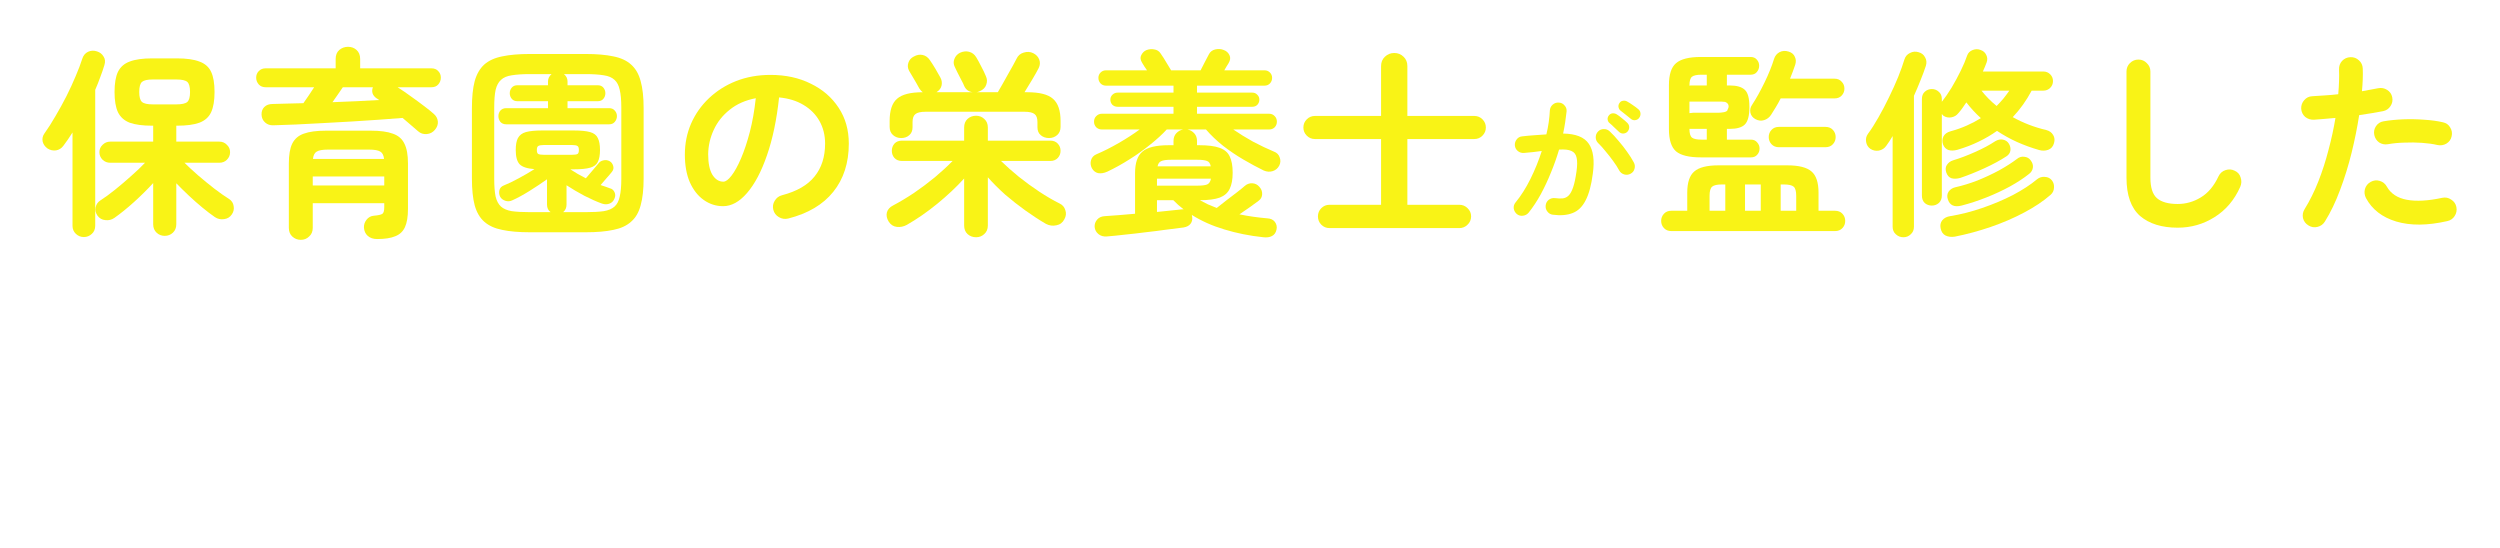 <svg width="251" height="55" viewBox="0 0 251 55" fill="none" xmlns="http://www.w3.org/2000/svg">
<g filter="url(#filter0_d_528_82)">
<path d="M133.48 22.9C133.16 22.9 132.887 22.787 132.66 22.56C132.434 22.333 132.32 22.053 132.32 21.72C132.32 21.4 132.434 21.127 132.66 20.9C132.887 20.673 133.16 20.56 133.48 20.56H138.66V13.96H132.02C131.7 13.96 131.427 13.847 131.2 13.62C130.974 13.393 130.86 13.12 130.86 12.8C130.86 12.48 130.974 12.207 131.2 11.98C131.427 11.753 131.7 11.64 132.02 11.64H138.66V6.64C138.66 6.253 138.787 5.94 139.04 5.7C139.307 5.446 139.62 5.32 139.98 5.32C140.354 5.32 140.667 5.446 140.92 5.7C141.174 5.94 141.3 6.253 141.3 6.64V11.64H148.02C148.34 11.64 148.614 11.753 148.84 11.98C149.067 12.207 149.18 12.48 149.18 12.8C149.18 13.12 149.067 13.393 148.84 13.62C148.614 13.847 148.34 13.96 148.02 13.96H141.3V20.56H146.52C146.84 20.56 147.114 20.673 147.34 20.9C147.58 21.127 147.7 21.4 147.7 21.72C147.7 22.053 147.58 22.333 147.34 22.56C147.114 22.787 146.84 22.9 146.52 22.9H133.48Z" fill="#F9F316"/>
</g>
<g filter="url(#filter1_d_528_82)">
<path d="M126.84 23.82C125.453 23.673 124.153 23.413 122.94 23.04C121.727 22.68 120.633 22.193 119.66 21.58C119.673 21.62 119.68 21.66 119.68 21.7C119.693 21.74 119.7 21.78 119.7 21.82C119.727 22.073 119.667 22.293 119.52 22.48C119.373 22.666 119.14 22.787 118.82 22.84C118.327 22.907 117.747 22.98 117.08 23.06C116.427 23.153 115.74 23.24 115.02 23.32C114.3 23.413 113.6 23.493 112.92 23.56C112.24 23.64 111.64 23.7 111.12 23.74C110.787 23.767 110.507 23.686 110.28 23.5C110.053 23.313 109.927 23.073 109.9 22.78C109.887 22.5 109.973 22.253 110.16 22.04C110.347 21.826 110.607 21.713 110.94 21.7C111.34 21.673 111.8 21.64 112.32 21.6C112.84 21.56 113.387 21.513 113.96 21.46V17.38C113.96 16.353 114.207 15.633 114.7 15.22C115.193 14.793 116.067 14.58 117.32 14.58H117.82V14.16C117.82 13.84 117.913 13.58 118.1 13.38C118.287 13.18 118.513 13.053 118.78 13H117.14C116.687 13.493 116.133 14 115.48 14.52C114.84 15.04 114.147 15.533 113.4 16C112.667 16.466 111.92 16.88 111.16 17.24C110.827 17.387 110.52 17.433 110.24 17.38C109.973 17.313 109.767 17.146 109.62 16.88C109.487 16.613 109.46 16.346 109.54 16.08C109.62 15.8 109.807 15.6 110.1 15.48C110.793 15.187 111.533 14.813 112.32 14.36C113.107 13.906 113.807 13.453 114.42 13H110.62C110.407 13 110.22 12.927 110.06 12.78C109.913 12.62 109.84 12.433 109.84 12.22C109.84 11.993 109.913 11.806 110.06 11.66C110.22 11.5 110.407 11.42 110.62 11.42H117.82V10.72H112.2C112 10.72 111.827 10.653 111.68 10.52C111.547 10.373 111.48 10.2 111.48 10C111.48 9.813 111.547 9.653 111.68 9.52C111.827 9.373 112 9.3 112.2 9.3H117.82V8.6H111.04C110.827 8.6 110.647 8.527 110.5 8.38C110.353 8.22 110.28 8.033 110.28 7.82C110.28 7.607 110.353 7.427 110.5 7.28C110.647 7.133 110.827 7.06 111.04 7.06H115.16C115.067 6.927 114.98 6.8 114.9 6.68C114.82 6.547 114.747 6.427 114.68 6.32C114.493 6.027 114.46 5.767 114.58 5.54C114.7 5.3 114.867 5.133 115.08 5.04C115.347 4.933 115.613 4.907 115.88 4.96C116.16 5 116.373 5.133 116.52 5.36C116.6 5.467 116.707 5.627 116.84 5.84C116.973 6.053 117.107 6.273 117.24 6.5C117.373 6.713 117.487 6.9 117.58 7.06H120.54C120.673 6.807 120.82 6.52 120.98 6.2C121.153 5.88 121.287 5.627 121.38 5.44C121.513 5.187 121.727 5.027 122.02 4.96C122.327 4.893 122.607 4.913 122.86 5.02C123.127 5.113 123.32 5.287 123.44 5.54C123.56 5.78 123.527 6.053 123.34 6.36C123.287 6.453 123.22 6.56 123.14 6.68C123.073 6.8 123 6.927 122.92 7.06H126.96C127.173 7.06 127.353 7.133 127.5 7.28C127.647 7.427 127.72 7.607 127.72 7.82C127.72 8.033 127.647 8.22 127.5 8.38C127.353 8.527 127.173 8.6 126.96 8.6H120.18V9.3H125.74C125.94 9.3 126.107 9.373 126.24 9.52C126.373 9.653 126.44 9.813 126.44 10C126.44 10.2 126.373 10.373 126.24 10.52C126.107 10.653 125.94 10.72 125.74 10.72H120.18V11.42H127.42C127.647 11.42 127.833 11.5 127.98 11.66C128.127 11.806 128.2 11.993 128.2 12.22C128.2 12.433 128.127 12.62 127.98 12.78C127.833 12.927 127.647 13 127.42 13H123.82C124.42 13.413 125.08 13.82 125.8 14.22C126.533 14.607 127.233 14.94 127.9 15.22C128.193 15.326 128.387 15.52 128.48 15.8C128.587 16.08 128.573 16.353 128.44 16.62C128.293 16.9 128.073 17.087 127.78 17.18C127.487 17.273 127.187 17.253 126.88 17.12C126.227 16.8 125.547 16.433 124.84 16.02C124.133 15.607 123.453 15.146 122.8 14.64C122.16 14.133 121.587 13.586 121.08 13H119.22C119.487 13.053 119.713 13.18 119.9 13.38C120.087 13.58 120.18 13.84 120.18 14.16V14.58H120.42C121.287 14.58 121.96 14.666 122.44 14.84C122.933 15.013 123.273 15.3 123.46 15.7C123.66 16.1 123.76 16.646 123.76 17.34C123.76 18.02 123.66 18.56 123.46 18.96C123.273 19.36 122.94 19.653 122.46 19.84C121.98 20.013 121.313 20.1 120.46 20.1C120.727 20.247 121 20.387 121.28 20.52C121.573 20.64 121.867 20.76 122.16 20.88C122.413 20.68 122.727 20.433 123.1 20.14C123.487 19.846 123.853 19.567 124.2 19.3C124.56 19.02 124.813 18.813 124.96 18.68C125.187 18.48 125.44 18.387 125.72 18.4C126.013 18.413 126.253 18.533 126.44 18.76C126.64 18.973 126.733 19.22 126.72 19.5C126.707 19.78 126.587 20 126.36 20.16C126.187 20.293 125.913 20.493 125.54 20.76C125.167 21.013 124.8 21.267 124.44 21.52C124.893 21.613 125.353 21.693 125.82 21.76C126.287 21.826 126.753 21.88 127.22 21.92C127.567 21.933 127.827 22.053 128 22.28C128.173 22.52 128.227 22.78 128.16 23.06C128.093 23.366 127.94 23.58 127.7 23.7C127.473 23.82 127.187 23.86 126.84 23.82ZM116.16 18.64H120.2C120.667 18.64 121 18.6 121.2 18.52C121.4 18.427 121.527 18.233 121.58 17.94H116.16V18.64ZM116.22 16.7H121.56C121.507 16.407 121.38 16.227 121.18 16.16C120.98 16.08 120.653 16.04 120.2 16.04H117.56C117.107 16.04 116.78 16.087 116.58 16.18C116.393 16.26 116.273 16.433 116.22 16.7ZM116.16 21.28C116.64 21.227 117.093 21.18 117.52 21.14C117.96 21.1 118.34 21.06 118.66 21.02H118.84C118.467 20.74 118.12 20.433 117.8 20.1H116.16V21.28Z" fill="#F9F316"/>
</g>
<g filter="url(#filter2_d_528_82)">
<path d="M98 23.82C97.667 23.82 97.38 23.713 97.14 23.5C96.913 23.287 96.8 23 96.8 22.64V17.92C96.027 18.773 95.127 19.62 94.1 20.46C93.087 21.287 92.067 21.993 91.04 22.58C90.72 22.753 90.387 22.82 90.04 22.78C89.693 22.74 89.42 22.56 89.22 22.24C89.033 21.933 88.973 21.633 89.04 21.34C89.12 21.033 89.333 20.793 89.68 20.62C90.36 20.26 91.06 19.84 91.78 19.36C92.5 18.867 93.193 18.347 93.86 17.8C94.527 17.24 95.12 16.693 95.64 16.16H90.56C90.24 16.16 89.987 16.06 89.8 15.86C89.627 15.66 89.54 15.42 89.54 15.14C89.54 14.86 89.627 14.62 89.8 14.42C89.987 14.22 90.24 14.12 90.56 14.12H96.8V12.8C96.8 12.44 96.913 12.153 97.14 11.94C97.38 11.727 97.667 11.62 98 11.62C98.32 11.62 98.593 11.727 98.82 11.94C99.06 12.153 99.18 12.44 99.18 12.8V14.12H105.46C105.767 14.12 106.013 14.22 106.2 14.42C106.387 14.62 106.48 14.86 106.48 15.14C106.48 15.42 106.387 15.66 106.2 15.86C106.013 16.06 105.767 16.16 105.46 16.16H100.5C101.033 16.68 101.627 17.207 102.28 17.74C102.947 18.273 103.633 18.773 104.34 19.24C105.047 19.707 105.733 20.107 106.4 20.44C106.68 20.573 106.867 20.793 106.96 21.1C107.067 21.407 107.033 21.713 106.86 22.02C106.687 22.353 106.42 22.553 106.06 22.62C105.7 22.7 105.353 22.653 105.02 22.48C104.353 22.093 103.667 21.647 102.96 21.14C102.253 20.633 101.573 20.1 100.92 19.54C100.28 18.967 99.7 18.387 99.18 17.8V22.64C99.18 23 99.06 23.287 98.82 23.5C98.593 23.713 98.32 23.82 98 23.82ZM90.48 13.86C90.16 13.86 89.887 13.76 89.66 13.56C89.433 13.36 89.32 13.087 89.32 12.74V12.14C89.32 11.087 89.567 10.347 90.06 9.92C90.553 9.48 91.413 9.26 92.64 9.26C92.52 9.167 92.407 9.04 92.3 8.88C92.233 8.747 92.133 8.567 92 8.34C91.867 8.113 91.733 7.887 91.6 7.66C91.467 7.42 91.36 7.24 91.28 7.12C91.133 6.853 91.107 6.58 91.2 6.3C91.293 6.02 91.473 5.813 91.74 5.68C92.047 5.507 92.347 5.453 92.64 5.52C92.933 5.587 93.173 5.76 93.36 6.04C93.52 6.267 93.7 6.547 93.9 6.88C94.1 7.213 94.267 7.507 94.4 7.76C94.547 8.013 94.593 8.28 94.54 8.56C94.487 8.84 94.313 9.073 94.02 9.26H97.68C97.267 9.22 96.973 9.007 96.8 8.62C96.747 8.473 96.653 8.28 96.52 8.04C96.4 7.787 96.273 7.54 96.14 7.3C96.02 7.047 95.927 6.853 95.86 6.72C95.727 6.453 95.713 6.187 95.82 5.92C95.927 5.64 96.113 5.433 96.38 5.3C96.7 5.153 97.007 5.12 97.3 5.2C97.607 5.28 97.847 5.467 98.02 5.76C98.167 6 98.333 6.307 98.52 6.68C98.72 7.053 98.873 7.373 98.98 7.64C99.113 7.92 99.127 8.207 99.02 8.5C98.927 8.793 98.707 9.013 98.36 9.16C98.227 9.227 98.107 9.26 98 9.26H100.18C100.3 9.06 100.447 8.807 100.62 8.5C100.807 8.18 100.993 7.847 101.18 7.5C101.38 7.14 101.56 6.82 101.72 6.54C101.88 6.247 101.993 6.033 102.06 5.9C102.207 5.58 102.447 5.373 102.78 5.28C103.127 5.173 103.447 5.193 103.74 5.34C104.033 5.487 104.233 5.7 104.34 5.98C104.447 6.26 104.427 6.547 104.28 6.84C104.133 7.133 103.92 7.513 103.64 7.98C103.373 8.433 103.113 8.86 102.86 9.26H103.14C104.367 9.26 105.227 9.48 105.72 9.92C106.227 10.36 106.48 11.1 106.48 12.14V12.74C106.48 13.087 106.367 13.36 106.14 13.56C105.913 13.76 105.64 13.86 105.32 13.86C105 13.86 104.727 13.767 104.5 13.58C104.273 13.393 104.16 13.127 104.16 12.78V12.26C104.16 11.873 104.067 11.607 103.88 11.46C103.693 11.3 103.353 11.22 102.86 11.22H92.92C92.427 11.22 92.087 11.3 91.9 11.46C91.713 11.607 91.62 11.873 91.62 12.26V12.78C91.62 13.127 91.507 13.393 91.28 13.58C91.067 13.767 90.8 13.86 90.48 13.86Z" fill="#F9F316"/>
</g>
<g filter="url(#filter3_d_528_82)">
<path d="M79.14 21.94C78.806 22.02 78.493 21.973 78.2 21.8C77.906 21.627 77.72 21.38 77.64 21.06C77.56 20.74 77.606 20.44 77.78 20.16C77.953 19.867 78.2 19.68 78.52 19.6C80 19.213 81.086 18.587 81.78 17.72C82.486 16.853 82.84 15.753 82.84 14.42C82.84 13.58 82.653 12.827 82.28 12.16C81.906 11.493 81.373 10.953 80.68 10.54C80 10.127 79.18 9.873 78.22 9.78C77.98 12.02 77.573 13.96 77 15.6C76.44 17.227 75.773 18.487 75 19.38C74.24 20.26 73.44 20.7 72.6 20.7C71.893 20.7 71.246 20.493 70.66 20.08C70.073 19.667 69.606 19.073 69.26 18.3C68.926 17.527 68.76 16.6 68.76 15.52C68.76 14.413 68.966 13.38 69.38 12.42C69.806 11.447 70.406 10.593 71.18 9.86C71.953 9.127 72.86 8.553 73.9 8.14C74.953 7.727 76.106 7.52 77.36 7.52C78.88 7.52 80.226 7.813 81.4 8.4C82.586 8.973 83.52 9.78 84.2 10.82C84.88 11.847 85.22 13.047 85.22 14.42C85.22 16.353 84.7 17.967 83.66 19.26C82.633 20.54 81.126 21.433 79.14 21.94ZM72.62 18.24C72.86 18.24 73.133 18.04 73.44 17.64C73.76 17.227 74.08 16.647 74.4 15.9C74.72 15.153 75.013 14.273 75.28 13.26C75.546 12.233 75.746 11.1 75.88 9.86C74.84 10.06 73.966 10.447 73.26 11.02C72.553 11.58 72.02 12.253 71.66 13.04C71.3 13.813 71.113 14.627 71.1 15.48C71.1 16.387 71.24 17.073 71.52 17.54C71.813 18.007 72.18 18.24 72.62 18.24Z" fill="#F9F316"/>
</g>
<g filter="url(#filter4_d_528_82)">
<path d="M53.2 23.32C52.093 23.32 51.167 23.24 50.42 23.08C49.673 22.933 49.073 22.66 48.62 22.26C48.18 21.873 47.86 21.327 47.66 20.62C47.473 19.913 47.38 19.013 47.38 17.92V10.86C47.38 9.753 47.473 8.847 47.66 8.14C47.86 7.433 48.18 6.88 48.62 6.48C49.073 6.08 49.673 5.807 50.42 5.66C51.167 5.5 52.093 5.42 53.2 5.42H58.8C59.907 5.42 60.833 5.5 61.58 5.66C62.327 5.807 62.92 6.08 63.36 6.48C63.813 6.88 64.133 7.433 64.32 8.14C64.52 8.847 64.62 9.753 64.62 10.86V17.92C64.62 19.013 64.52 19.913 64.32 20.62C64.133 21.327 63.813 21.873 63.36 22.26C62.92 22.66 62.327 22.933 61.58 23.08C60.833 23.24 59.907 23.32 58.8 23.32H53.2ZM53.2 21.3H55.28C55.04 21.127 54.92 20.873 54.92 20.54V18C54.4 18.373 53.82 18.76 53.18 19.16C52.54 19.56 51.967 19.873 51.46 20.1C51.22 20.22 50.98 20.24 50.74 20.16C50.5 20.08 50.327 19.947 50.22 19.76C50.113 19.547 50.087 19.327 50.14 19.1C50.193 18.873 50.34 18.713 50.58 18.62C51.02 18.447 51.52 18.207 52.08 17.9C52.653 17.593 53.18 17.287 53.66 16.98C52.926 16.927 52.426 16.76 52.16 16.48C51.907 16.2 51.78 15.727 51.78 15.06C51.78 14.54 51.853 14.14 52 13.86C52.16 13.567 52.426 13.367 52.8 13.26C53.187 13.153 53.727 13.1 54.42 13.1H57.6C58.32 13.1 58.867 13.153 59.24 13.26C59.627 13.367 59.886 13.567 60.02 13.86C60.166 14.14 60.24 14.54 60.24 15.06C60.24 15.567 60.166 15.967 60.02 16.26C59.886 16.54 59.627 16.733 59.24 16.84C58.867 16.947 58.32 17 57.6 17H57.26C57.487 17.147 57.733 17.3 58 17.46C58.267 17.607 58.54 17.753 58.82 17.9C59.033 17.66 59.267 17.387 59.52 17.08C59.786 16.773 59.967 16.56 60.06 16.44C60.193 16.253 60.367 16.14 60.58 16.1C60.793 16.047 61 16.073 61.2 16.18C61.373 16.273 61.493 16.427 61.56 16.64C61.627 16.853 61.593 17.047 61.46 17.22C61.34 17.38 61.16 17.593 60.92 17.86C60.693 18.127 60.486 18.367 60.3 18.58C60.46 18.633 60.62 18.687 60.78 18.74C60.94 18.793 61.087 18.847 61.22 18.9C61.447 18.953 61.606 19.087 61.7 19.3C61.793 19.5 61.793 19.707 61.7 19.92C61.606 20.173 61.44 20.347 61.2 20.44C60.96 20.533 60.707 20.533 60.44 20.44C59.92 20.253 59.333 19.993 58.68 19.66C58.026 19.313 57.426 18.96 56.88 18.6V20.54C56.88 20.86 56.767 21.113 56.54 21.3H58.8C59.547 21.3 60.153 21.267 60.62 21.2C61.087 21.12 61.447 20.967 61.7 20.74C61.953 20.513 62.127 20.18 62.22 19.74C62.327 19.287 62.38 18.693 62.38 17.96V10.8C62.38 10.053 62.327 9.46 62.22 9.02C62.127 8.58 61.953 8.247 61.7 8.02C61.447 7.78 61.087 7.627 60.62 7.56C60.153 7.48 59.547 7.44 58.8 7.44H56.62C56.86 7.64 56.98 7.887 56.98 8.18V8.56H60.02C60.26 8.56 60.447 8.64 60.58 8.8C60.713 8.96 60.78 9.147 60.78 9.36C60.78 9.573 60.713 9.76 60.58 9.92C60.447 10.08 60.26 10.16 60.02 10.16H56.98V10.86H61.16C61.4 10.86 61.587 10.94 61.72 11.1C61.867 11.26 61.94 11.447 61.94 11.66C61.94 11.873 61.867 12.067 61.72 12.24C61.587 12.4 61.4 12.48 61.16 12.48H50.82C50.58 12.48 50.386 12.4 50.24 12.24C50.107 12.067 50.04 11.873 50.04 11.66C50.04 11.447 50.107 11.26 50.24 11.1C50.386 10.94 50.58 10.86 50.82 10.86H55.02V10.16H51.94C51.7 10.16 51.513 10.08 51.38 9.92C51.246 9.76 51.18 9.573 51.18 9.36C51.18 9.147 51.246 8.96 51.38 8.8C51.513 8.64 51.7 8.56 51.94 8.56H55.02V8.18C55.02 7.887 55.14 7.64 55.38 7.44H53.2C52.467 7.44 51.86 7.48 51.38 7.56C50.913 7.627 50.553 7.78 50.3 8.02C50.047 8.247 49.867 8.58 49.76 9.02C49.666 9.46 49.62 10.053 49.62 10.8V17.96C49.62 18.693 49.666 19.287 49.76 19.74C49.867 20.18 50.047 20.513 50.3 20.74C50.553 20.967 50.913 21.12 51.38 21.2C51.86 21.267 52.467 21.3 53.2 21.3ZM54.58 15.54H57.44C57.707 15.54 57.886 15.513 57.98 15.46C58.073 15.407 58.12 15.273 58.12 15.06C58.12 14.847 58.073 14.713 57.98 14.66C57.886 14.593 57.707 14.56 57.44 14.56H54.58C54.327 14.56 54.147 14.593 54.04 14.66C53.947 14.713 53.9 14.847 53.9 15.06C53.9 15.273 53.947 15.407 54.04 15.46C54.147 15.513 54.327 15.54 54.58 15.54Z" fill="#F9F316"/>
</g>
<g filter="url(#filter5_d_528_82)">
<path d="M30.2 24.08C29.866 24.08 29.58 23.967 29.34 23.74C29.113 23.527 29 23.24 29 22.88V16.4C29 15.547 29.113 14.887 29.34 14.42C29.58 13.94 29.966 13.607 30.5 13.42C31.046 13.22 31.786 13.12 32.72 13.12H37.24C38.173 13.12 38.906 13.22 39.44 13.42C39.986 13.607 40.373 13.94 40.6 14.42C40.84 14.887 40.96 15.547 40.96 16.4V20.98C40.96 21.753 40.86 22.36 40.66 22.8C40.46 23.24 40.133 23.547 39.68 23.72C39.24 23.907 38.633 24 37.86 24C37.473 24 37.16 23.893 36.92 23.68C36.693 23.48 36.566 23.207 36.54 22.86C36.526 22.567 36.613 22.3 36.8 22.06C36.986 21.82 37.226 21.687 37.52 21.66C37.986 21.62 38.28 21.553 38.4 21.46C38.52 21.367 38.58 21.147 38.58 20.8V20.4H31.4V22.88C31.4 23.24 31.28 23.527 31.04 23.74C30.813 23.967 30.533 24.08 30.2 24.08ZM41.98 13.18C41.766 12.993 41.526 12.787 41.26 12.56C41.006 12.334 40.726 12.094 40.42 11.84C39.713 11.893 38.92 11.954 38.04 12.02C37.16 12.073 36.24 12.133 35.28 12.2C34.32 12.254 33.36 12.307 32.4 12.36C31.453 12.414 30.553 12.46 29.7 12.5C28.846 12.527 28.093 12.553 27.44 12.58C27.12 12.594 26.846 12.5 26.62 12.3C26.393 12.1 26.273 11.84 26.26 11.52C26.246 11.2 26.34 10.94 26.54 10.74C26.74 10.54 27.02 10.44 27.38 10.44C27.833 10.427 28.32 10.414 28.84 10.4C29.36 10.387 29.9 10.373 30.46 10.36C30.633 10.12 30.813 9.86 31 9.58C31.186 9.287 31.366 9.014 31.54 8.76H26.68C26.386 8.76 26.153 8.667 25.98 8.48C25.806 8.28 25.72 8.054 25.72 7.8C25.72 7.534 25.806 7.314 25.98 7.14C26.153 6.954 26.386 6.86 26.68 6.86H33.7V5.92C33.7 5.534 33.82 5.234 34.06 5.02C34.313 4.807 34.606 4.7 34.94 4.7C35.286 4.7 35.573 4.807 35.8 5.02C36.04 5.234 36.16 5.534 36.16 5.92V6.86H43.3C43.606 6.86 43.84 6.954 44 7.14C44.173 7.314 44.26 7.534 44.26 7.8C44.26 8.054 44.173 8.28 44 8.48C43.84 8.667 43.606 8.76 43.3 8.76H39.92C40.36 9.04 40.806 9.347 41.26 9.68C41.713 10 42.14 10.313 42.54 10.62C42.953 10.927 43.293 11.2 43.56 11.44C43.8 11.653 43.933 11.907 43.96 12.2C43.986 12.493 43.886 12.774 43.66 13.04C43.446 13.293 43.173 13.434 42.84 13.46C42.506 13.487 42.22 13.393 41.98 13.18ZM31.4 18.62H38.58V17.72H31.4V18.62ZM31.42 15.96H38.56C38.52 15.587 38.393 15.34 38.18 15.22C37.966 15.087 37.593 15.02 37.06 15.02H32.92C32.386 15.02 32.013 15.087 31.8 15.22C31.586 15.34 31.46 15.587 31.42 15.96ZM33.38 10.26C34.206 10.233 35.02 10.2 35.82 10.16C36.633 10.12 37.386 10.08 38.08 10.04C38.026 10.014 37.98 9.987 37.94 9.96C37.9 9.92 37.86 9.894 37.82 9.88C37.606 9.734 37.466 9.56 37.4 9.36C37.346 9.16 37.36 8.96 37.44 8.76H34.42C34.286 8.96 34.126 9.194 33.94 9.46C33.753 9.727 33.566 9.994 33.38 10.26Z" fill="#F9F316"/>
</g>
<g filter="url(#filter6_d_528_82)">
<path d="M16.54 23.68C16.22 23.68 15.946 23.573 15.72 23.36C15.493 23.147 15.38 22.867 15.38 22.52V18.38C14.806 19.007 14.166 19.64 13.46 20.28C12.766 20.907 12.106 21.44 11.48 21.88C11.213 22.067 10.913 22.14 10.58 22.1C10.246 22.073 9.98 21.92 9.78 21.64C9.606 21.387 9.546 21.113 9.6 20.82C9.666 20.513 9.826 20.28 10.08 20.12C10.52 19.84 11.013 19.48 11.56 19.04C12.106 18.6 12.646 18.14 13.18 17.66C13.726 17.18 14.186 16.74 14.56 16.34H11.06C10.766 16.34 10.513 16.24 10.3 16.04C10.086 15.827 9.98 15.573 9.98 15.28C9.98 14.987 10.086 14.74 10.3 14.54C10.513 14.327 10.766 14.22 11.06 14.22H15.38V12.62H15.28C14.333 12.62 13.58 12.52 13.02 12.32C12.473 12.107 12.08 11.753 11.84 11.26C11.613 10.767 11.5 10.093 11.5 9.24C11.5 8.373 11.613 7.7 11.84 7.22C12.08 6.727 12.473 6.38 13.02 6.18C13.566 5.967 14.32 5.86 15.28 5.86H17.76C18.72 5.86 19.473 5.967 20.02 6.18C20.58 6.38 20.973 6.727 21.2 7.22C21.426 7.7 21.54 8.373 21.54 9.24C21.54 10.093 21.426 10.767 21.2 11.26C20.973 11.753 20.58 12.107 20.02 12.32C19.473 12.52 18.72 12.62 17.76 12.62H17.7V14.22H22.02C22.326 14.22 22.58 14.327 22.78 14.54C22.993 14.74 23.1 14.987 23.1 15.28C23.1 15.573 22.993 15.827 22.78 16.04C22.58 16.24 22.326 16.34 22.02 16.34H18.52C18.893 16.713 19.346 17.133 19.88 17.6C20.426 18.067 20.973 18.513 21.52 18.94C22.08 19.367 22.573 19.713 23 19.98C23.266 20.153 23.42 20.393 23.46 20.7C23.513 20.993 23.453 21.267 23.28 21.52C23.093 21.8 22.833 21.96 22.5 22C22.166 22.053 21.86 21.987 21.58 21.8C21.193 21.533 20.773 21.213 20.32 20.84C19.866 20.467 19.413 20.067 18.96 19.64C18.506 19.213 18.086 18.8 17.7 18.4V22.52C17.7 22.867 17.586 23.147 17.36 23.36C17.133 23.573 16.86 23.68 16.54 23.68ZM8.42 23.8C8.113 23.8 7.846 23.693 7.62 23.48C7.393 23.267 7.28 23 7.28 22.68V13.3C6.973 13.793 6.666 14.24 6.36 14.64C6.173 14.893 5.926 15.047 5.62 15.1C5.313 15.14 5.026 15.073 4.76 14.9C4.506 14.713 4.346 14.48 4.28 14.2C4.226 13.907 4.286 13.64 4.46 13.4C4.833 12.88 5.206 12.293 5.58 11.64C5.966 10.987 6.333 10.32 6.68 9.64C7.026 8.947 7.333 8.28 7.6 7.64C7.88 6.987 8.1 6.407 8.26 5.9C8.366 5.567 8.56 5.333 8.84 5.2C9.12 5.067 9.42 5.053 9.74 5.16C10.033 5.253 10.253 5.427 10.4 5.68C10.56 5.92 10.586 6.207 10.48 6.54C10.36 6.94 10.22 7.347 10.06 7.76C9.913 8.173 9.746 8.593 9.56 9.02V22.66C9.56 23.007 9.446 23.28 9.22 23.48C8.993 23.693 8.726 23.8 8.42 23.8ZM15.34 10.48H17.7C18.246 10.48 18.613 10.4 18.8 10.24C18.986 10.08 19.08 9.747 19.08 9.24C19.08 8.72 18.986 8.38 18.8 8.22C18.613 8.06 18.246 7.98 17.7 7.98H15.34C14.806 7.98 14.446 8.06 14.26 8.22C14.073 8.38 13.98 8.72 13.98 9.24C13.98 9.747 14.073 10.08 14.26 10.24C14.446 10.4 14.806 10.48 15.34 10.48Z" fill="#F9F316"/>
</g>
<g filter="url(#filter7_d_528_82)">
<path d="M231.78 22.64C231.487 22.466 231.3 22.22 231.22 21.9C231.154 21.58 231.207 21.28 231.38 21C231.9 20.16 232.36 19.233 232.76 18.22C233.16 17.206 233.5 16.153 233.78 15.06C234.074 13.966 234.307 12.893 234.48 11.84C234.094 11.88 233.714 11.913 233.34 11.94C232.98 11.966 232.64 11.993 232.32 12.02C231.987 12.033 231.694 11.94 231.44 11.74C231.2 11.527 231.067 11.253 231.04 10.92C231.027 10.586 231.127 10.3 231.34 10.06C231.554 9.807 231.827 9.673 232.16 9.66C232.547 9.633 232.96 9.607 233.4 9.58C233.854 9.553 234.307 9.513 234.76 9.46C234.8 9.007 234.827 8.573 234.84 8.16C234.854 7.747 234.854 7.353 234.84 6.98C234.827 6.647 234.927 6.36 235.14 6.12C235.367 5.88 235.647 5.753 235.98 5.74C236.314 5.727 236.6 5.833 236.84 6.06C237.08 6.273 237.207 6.547 237.22 6.88C237.234 7.213 237.234 7.573 237.22 7.96C237.207 8.333 237.18 8.733 237.14 9.16C237.74 9.053 238.28 8.953 238.76 8.86C239.08 8.793 239.38 8.847 239.66 9.02C239.94 9.193 240.114 9.44 240.18 9.76C240.247 10.093 240.187 10.393 240 10.66C239.827 10.927 239.58 11.093 239.26 11.16C238.927 11.226 238.554 11.293 238.14 11.36C237.74 11.427 237.314 11.493 236.86 11.56C236.674 12.773 236.42 14.033 236.1 15.34C235.78 16.633 235.394 17.88 234.94 19.08C234.5 20.267 233.994 21.32 233.42 22.24C233.247 22.52 233 22.7 232.68 22.78C232.36 22.86 232.06 22.813 231.78 22.64ZM245.7 22.2C243.714 22.653 242.007 22.666 240.58 22.24C239.167 21.813 238.154 21.026 237.54 19.88C237.394 19.587 237.36 19.287 237.44 18.98C237.534 18.66 237.727 18.42 238.02 18.26C238.314 18.1 238.614 18.067 238.92 18.16C239.24 18.253 239.48 18.447 239.64 18.74C240.04 19.447 240.714 19.887 241.66 20.06C242.607 20.233 243.787 20.166 245.2 19.86C245.534 19.793 245.834 19.853 246.1 20.04C246.38 20.213 246.554 20.46 246.62 20.78C246.687 21.113 246.627 21.42 246.44 21.7C246.267 21.966 246.02 22.133 245.7 22.2ZM244.72 14.56C244.267 14.453 243.747 14.38 243.16 14.34C242.587 14.3 242 14.293 241.4 14.32C240.814 14.333 240.26 14.386 239.74 14.48C239.42 14.533 239.127 14.473 238.86 14.3C238.607 14.113 238.447 13.867 238.38 13.56C238.314 13.24 238.367 12.947 238.54 12.68C238.727 12.4 238.98 12.233 239.3 12.18C239.927 12.073 240.587 12.007 241.28 11.98C241.987 11.953 242.687 11.966 243.38 12.02C244.074 12.06 244.707 12.146 245.28 12.28C245.6 12.347 245.84 12.52 246 12.8C246.174 13.08 246.22 13.38 246.14 13.7C246.074 14.007 245.9 14.246 245.62 14.42C245.34 14.58 245.04 14.627 244.72 14.56Z" fill="#F9F316"/>
</g>
<g filter="url(#filter8_d_528_82)">
<path d="M218.64 22.86C217.04 22.86 215.78 22.467 214.86 21.68C213.953 20.88 213.5 19.6 213.5 17.84V7.18C213.5 6.847 213.613 6.567 213.84 6.34C214.08 6.1 214.367 5.98 214.7 5.98C215.033 5.98 215.313 6.1 215.54 6.34C215.78 6.567 215.9 6.847 215.9 7.18V17.84C215.9 18.827 216.12 19.513 216.56 19.9C217.013 20.287 217.707 20.48 218.64 20.48C219.467 20.48 220.24 20.26 220.96 19.82C221.693 19.38 222.287 18.673 222.74 17.7C222.887 17.393 223.12 17.187 223.44 17.08C223.76 16.973 224.067 16.993 224.36 17.14C224.667 17.273 224.867 17.5 224.96 17.82C225.067 18.14 225.053 18.453 224.92 18.76C224.333 20.08 223.473 21.093 222.34 21.8C221.22 22.507 219.987 22.86 218.64 22.86Z" fill="#F9F316"/>
</g>
<g filter="url(#filter9_d_528_82)">
<path d="M193.96 20.64C193.68 20.64 193.44 20.553 193.24 20.38C193.053 20.193 192.96 19.947 192.96 19.64V9.94C192.96 9.633 193.053 9.393 193.24 9.22C193.44 9.033 193.68 8.94 193.96 8.94C194.226 8.94 194.46 9.033 194.66 9.22C194.86 9.393 194.96 9.633 194.96 9.94V10.22C195.28 9.82 195.606 9.347 195.94 8.8C196.273 8.24 196.58 7.673 196.86 7.1C197.14 6.527 197.353 6.02 197.5 5.58C197.593 5.313 197.78 5.127 198.06 5.02C198.34 4.913 198.606 4.913 198.86 5.02C199.126 5.113 199.313 5.28 199.42 5.52C199.54 5.747 199.553 5.993 199.46 6.26C199.406 6.407 199.346 6.56 199.28 6.72C199.213 6.867 199.146 7.02 199.08 7.18H205.16C205.426 7.18 205.653 7.273 205.84 7.46C206.026 7.647 206.12 7.873 206.12 8.14C206.12 8.407 206.026 8.633 205.84 8.82C205.653 9.007 205.426 9.1 205.16 9.1H203.98C203.446 10.1 202.813 10.987 202.08 11.76C203.133 12.347 204.26 12.78 205.46 13.06C205.766 13.14 205.993 13.307 206.14 13.56C206.286 13.8 206.313 14.073 206.22 14.38C206.126 14.713 205.933 14.933 205.64 15.04C205.346 15.147 205.04 15.153 204.72 15.06C203.973 14.847 203.24 14.58 202.52 14.26C201.813 13.94 201.14 13.567 200.5 13.14C199.94 13.54 199.326 13.9 198.66 14.22C198.006 14.54 197.293 14.813 196.52 15.04C196.173 15.133 195.873 15.14 195.62 15.06C195.366 14.967 195.186 14.78 195.08 14.5C194.986 14.22 195 13.953 195.12 13.7C195.253 13.447 195.493 13.273 195.84 13.18C196.426 13.02 196.973 12.827 197.48 12.6C197.986 12.373 198.453 12.127 198.88 11.86C198.346 11.38 197.86 10.853 197.42 10.28C197.286 10.48 197.153 10.673 197.02 10.86C196.886 11.047 196.753 11.213 196.62 11.36C196.446 11.587 196.213 11.727 195.92 11.78C195.626 11.833 195.36 11.78 195.12 11.62C195.093 11.593 195.066 11.567 195.04 11.54C195.013 11.513 194.986 11.48 194.96 11.44V19.64C194.96 19.947 194.86 20.193 194.66 20.38C194.46 20.553 194.226 20.64 193.96 20.64ZM191.1 23.82C190.806 23.82 190.553 23.72 190.34 23.52C190.126 23.333 190.02 23.08 190.02 22.76V13.66C189.913 13.833 189.806 14.007 189.7 14.18C189.593 14.34 189.486 14.493 189.38 14.64C189.206 14.893 188.96 15.053 188.64 15.12C188.333 15.173 188.046 15.113 187.78 14.94C187.553 14.78 187.413 14.553 187.36 14.26C187.306 13.953 187.366 13.68 187.54 13.44C187.886 12.973 188.24 12.42 188.6 11.78C188.973 11.127 189.326 10.453 189.66 9.76C190.006 9.053 190.313 8.373 190.58 7.72C190.846 7.053 191.053 6.473 191.2 5.98C191.293 5.673 191.48 5.453 191.76 5.32C192.04 5.173 192.326 5.147 192.62 5.24C192.926 5.32 193.146 5.493 193.28 5.76C193.426 6.013 193.453 6.293 193.36 6.6C193.213 7.053 193.033 7.54 192.82 8.06C192.62 8.567 192.4 9.087 192.16 9.62V22.76C192.16 23.08 192.053 23.333 191.84 23.52C191.64 23.72 191.393 23.82 191.1 23.82ZM196.26 23.76C195.9 23.813 195.586 23.773 195.32 23.64C195.066 23.507 194.906 23.267 194.84 22.92C194.773 22.613 194.826 22.347 195 22.12C195.186 21.893 195.453 21.753 195.8 21.7C196.866 21.527 197.94 21.253 199.02 20.88C200.113 20.507 201.14 20.073 202.1 19.58C203.06 19.073 203.866 18.547 204.52 18C204.746 17.813 205.006 17.733 205.3 17.76C205.606 17.773 205.846 17.893 206.02 18.12C206.18 18.333 206.246 18.58 206.22 18.86C206.206 19.14 206.093 19.373 205.88 19.56C205.146 20.2 204.26 20.793 203.22 21.34C202.193 21.887 201.08 22.367 199.88 22.78C198.68 23.193 197.473 23.52 196.26 23.76ZM196.94 20.64C196.206 20.827 195.746 20.613 195.56 20C195.466 19.72 195.493 19.467 195.64 19.24C195.8 19.013 196.026 18.867 196.32 18.8C197.04 18.64 197.78 18.413 198.54 18.12C199.3 17.813 200.026 17.473 200.72 17.1C201.413 16.713 202.006 16.333 202.5 15.96C202.726 15.773 202.973 15.7 203.24 15.74C203.52 15.767 203.733 15.887 203.88 16.1C204.066 16.34 204.14 16.587 204.1 16.84C204.06 17.093 203.933 17.3 203.72 17.46C203.186 17.887 202.546 18.307 201.8 18.72C201.066 19.12 200.28 19.487 199.44 19.82C198.6 20.153 197.766 20.427 196.94 20.64ZM196.82 17.86C196.5 17.953 196.206 17.967 195.94 17.9C195.686 17.82 195.506 17.62 195.4 17.3C195.306 16.993 195.333 16.74 195.48 16.54C195.626 16.327 195.826 16.18 196.08 16.1C196.786 15.887 197.526 15.607 198.3 15.26C199.086 14.913 199.76 14.553 200.32 14.18C200.586 14.02 200.846 13.967 201.1 14.02C201.366 14.073 201.566 14.213 201.7 14.44C201.833 14.667 201.88 14.9 201.84 15.14C201.8 15.367 201.666 15.553 201.44 15.7C200.826 16.1 200.1 16.493 199.26 16.88C198.42 17.267 197.606 17.593 196.82 17.86ZM200.46 10.64C200.7 10.4 200.926 10.153 201.14 9.9C201.353 9.633 201.553 9.367 201.74 9.1H198.94C199.366 9.647 199.873 10.16 200.46 10.64Z" fill="#F9F316"/>
</g>
<g filter="url(#filter10_d_528_82)">
<path d="M167.8 23.2C167.494 23.2 167.247 23.1 167.06 22.9C166.874 22.7 166.78 22.46 166.78 22.18C166.78 21.9 166.874 21.66 167.06 21.46C167.247 21.26 167.494 21.16 167.8 21.16H169.4V19.34C169.4 18.327 169.634 17.62 170.1 17.22C170.567 16.807 171.38 16.6 172.54 16.6H179.44C180.6 16.6 181.414 16.807 181.88 17.22C182.347 17.62 182.58 18.327 182.58 19.34V21.16H184.24C184.547 21.16 184.794 21.26 184.98 21.46C185.167 21.66 185.26 21.9 185.26 22.18C185.26 22.46 185.167 22.7 184.98 22.9C184.794 23.1 184.547 23.2 184.24 23.2H167.8ZM170.76 15.8C169.587 15.8 168.76 15.6 168.28 15.2C167.8 14.787 167.56 14.04 167.56 12.96V8.56C167.56 7.48 167.8 6.74 168.28 6.34C168.76 5.927 169.587 5.72 170.76 5.72H175.76C176.027 5.72 176.234 5.807 176.38 5.98C176.54 6.153 176.62 6.36 176.62 6.6C176.62 6.84 176.54 7.053 176.38 7.24C176.234 7.413 176.027 7.5 175.76 7.5H173.38V8.58H173.66C174.367 8.58 174.874 8.727 175.18 9.02C175.487 9.3 175.64 9.867 175.64 10.72V10.76C175.64 11.614 175.487 12.194 175.18 12.5C174.887 12.793 174.38 12.94 173.66 12.94H173.38V14.02H175.8C176.067 14.02 176.274 14.114 176.42 14.3C176.58 14.473 176.66 14.68 176.66 14.92C176.66 15.16 176.58 15.367 176.42 15.54C176.274 15.713 176.067 15.8 175.8 15.8H170.76ZM176.24 11.96C175.974 11.813 175.807 11.6 175.74 11.32C175.687 11.027 175.74 10.767 175.9 10.54C176.327 9.887 176.747 9.133 177.16 8.28C177.574 7.427 177.894 6.633 178.12 5.9C178.214 5.607 178.394 5.387 178.66 5.24C178.94 5.093 179.247 5.073 179.58 5.18C179.887 5.273 180.094 5.447 180.2 5.7C180.32 5.94 180.334 6.207 180.24 6.5C180.174 6.713 180.094 6.94 180 7.18C179.92 7.407 179.827 7.647 179.72 7.9H184.18C184.487 7.9 184.727 8 184.9 8.2C185.087 8.387 185.18 8.62 185.18 8.9C185.18 9.167 185.087 9.4 184.9 9.6C184.727 9.787 184.487 9.88 184.18 9.88H178.78C178.62 10.2 178.454 10.5 178.28 10.78C178.12 11.047 177.967 11.293 177.82 11.52C177.647 11.787 177.414 11.967 177.12 12.06C176.827 12.153 176.534 12.12 176.24 11.96ZM178.6 14.78C178.294 14.78 178.047 14.68 177.86 14.48C177.674 14.28 177.58 14.04 177.58 13.76C177.58 13.48 177.674 13.24 177.86 13.04C178.047 12.84 178.294 12.74 178.6 12.74H183.28C183.587 12.74 183.834 12.84 184.02 13.04C184.207 13.24 184.3 13.48 184.3 13.76C184.3 14.04 184.207 14.28 184.02 14.48C183.834 14.68 183.587 14.78 183.28 14.78H178.6ZM169.62 11.36C169.7 11.347 169.767 11.34 169.82 11.34C169.887 11.327 169.94 11.32 169.98 11.32H172.54C172.687 11.32 172.874 11.3 173.1 11.26C173.34 11.207 173.46 11.114 173.46 10.98C173.58 10.793 173.587 10.607 173.48 10.42C173.454 10.393 173.42 10.367 173.38 10.34C173.354 10.3 173.314 10.274 173.26 10.26C173.247 10.233 173.18 10.22 173.06 10.22C172.954 10.207 172.88 10.2 172.84 10.2H169.62V11.36ZM175.2 21.16H176.78V18.52H175.2V21.16ZM171.64 21.16H173.22V18.52H172.88C172.4 18.52 172.074 18.593 171.9 18.74C171.727 18.887 171.64 19.194 171.64 19.66V21.16ZM178.78 21.16H180.34V19.66C180.34 19.194 180.254 18.887 180.08 18.74C179.907 18.593 179.58 18.52 179.1 18.52H178.78V21.16ZM170.84 14.02H171.36V12.94H169.62C169.62 13.393 169.707 13.687 169.88 13.82C170.054 13.954 170.374 14.02 170.84 14.02ZM169.62 8.6C169.674 8.587 169.72 8.58 169.76 8.58C169.8 8.58 169.834 8.58 169.86 8.58H171.36V7.5H170.84C170.374 7.5 170.054 7.567 169.88 7.7C169.707 7.833 169.62 8.133 169.62 8.6Z" fill="#F9F316"/>
</g>
<g filter="url(#filter11_d_528_82)">
<path d="M155.9 21.557C155.676 21.529 155.494 21.422 155.354 21.235C155.214 21.058 155.158 20.852 155.186 20.619C155.214 20.386 155.317 20.199 155.494 20.059C155.681 19.919 155.891 19.863 156.124 19.891C156.414 19.928 156.67 19.938 156.894 19.919C157.128 19.891 157.328 19.793 157.496 19.625C157.664 19.457 157.814 19.181 157.944 18.799C158.075 18.416 158.187 17.889 158.28 17.217C158.364 16.629 158.369 16.172 158.294 15.845C158.229 15.509 158.056 15.28 157.776 15.159C157.496 15.028 157.081 14.982 156.53 15.019C156.306 15.784 156.036 16.549 155.718 17.315C155.41 18.08 155.07 18.808 154.696 19.499C154.323 20.18 153.917 20.796 153.478 21.347C153.329 21.524 153.142 21.627 152.918 21.655C152.694 21.692 152.489 21.641 152.302 21.501C152.125 21.352 152.018 21.165 151.98 20.941C151.952 20.707 152.013 20.502 152.162 20.325C152.713 19.653 153.212 18.864 153.66 17.959C154.108 17.053 154.486 16.12 154.794 15.159C154.505 15.196 154.206 15.233 153.898 15.271C153.6 15.299 153.306 15.327 153.016 15.355C152.783 15.373 152.578 15.313 152.4 15.173C152.223 15.033 152.12 14.846 152.092 14.613C152.074 14.38 152.134 14.174 152.274 13.997C152.414 13.81 152.601 13.707 152.834 13.689C153.236 13.642 153.642 13.605 154.052 13.577C154.463 13.54 154.864 13.511 155.256 13.493C155.359 13.073 155.438 12.662 155.494 12.261C155.55 11.85 155.588 11.458 155.606 11.085C155.625 10.851 155.718 10.66 155.886 10.511C156.064 10.352 156.269 10.282 156.502 10.301C156.736 10.31 156.927 10.403 157.076 10.581C157.235 10.749 157.305 10.95 157.286 11.183C157.249 11.528 157.202 11.887 157.146 12.261C157.09 12.634 157.02 13.017 156.936 13.409C158.206 13.428 159.064 13.768 159.512 14.431C159.97 15.094 160.105 16.097 159.918 17.441C159.769 18.598 159.526 19.494 159.19 20.129C158.864 20.764 158.43 21.183 157.888 21.389C157.347 21.604 156.684 21.66 155.9 21.557ZM163.712 17.441C163.507 17.553 163.292 17.576 163.068 17.511C162.844 17.445 162.676 17.31 162.564 17.105C162.406 16.806 162.205 16.494 161.962 16.167C161.72 15.831 161.468 15.509 161.206 15.201C160.954 14.883 160.712 14.613 160.478 14.389C160.31 14.23 160.222 14.039 160.212 13.815C160.203 13.582 160.278 13.381 160.436 13.213C160.595 13.045 160.786 12.961 161.01 12.961C161.244 12.951 161.444 13.026 161.612 13.185C161.911 13.465 162.21 13.787 162.508 14.151C162.816 14.505 163.101 14.87 163.362 15.243C163.633 15.616 163.857 15.971 164.034 16.307C164.146 16.512 164.17 16.727 164.104 16.951C164.048 17.166 163.918 17.329 163.712 17.441ZM162.536 13.227C162.415 13.105 162.261 12.961 162.074 12.793C161.897 12.616 161.729 12.461 161.57 12.331C161.477 12.247 161.421 12.13 161.402 11.981C161.393 11.832 161.44 11.696 161.542 11.575C161.645 11.454 161.766 11.388 161.906 11.379C162.056 11.37 162.191 11.402 162.312 11.477C162.471 11.57 162.653 11.706 162.858 11.883C163.073 12.051 163.25 12.205 163.39 12.345C163.512 12.466 163.572 12.611 163.572 12.779C163.572 12.938 163.516 13.082 163.404 13.213C163.292 13.334 163.148 13.399 162.97 13.409C162.802 13.409 162.658 13.348 162.536 13.227ZM163.712 11.911C163.582 11.799 163.414 11.664 163.208 11.505C163.012 11.346 162.835 11.206 162.676 11.085C162.583 11.001 162.522 10.884 162.494 10.735C162.476 10.585 162.513 10.45 162.606 10.329C162.69 10.207 162.802 10.137 162.942 10.119C163.092 10.091 163.232 10.114 163.362 10.189C163.521 10.273 163.712 10.394 163.936 10.553C164.16 10.702 164.347 10.842 164.496 10.973C164.627 11.085 164.697 11.225 164.706 11.393C164.716 11.561 164.669 11.71 164.566 11.841C164.473 11.972 164.338 12.046 164.16 12.065C163.992 12.084 163.843 12.032 163.712 11.911Z" fill="#F9F316"/>
</g>
<path d="M191.672 53.992C191.272 54.056 190.92 53.984 190.616 53.776C190.328 53.584 190.144 53.296 190.064 52.912C190 52.544 190.064 52.216 190.256 51.928C190.448 51.64 190.744 51.464 191.144 51.4L194.288 50.872V42.112C194.288 40.768 194.592 39.824 195.2 39.28C195.808 38.736 196.864 38.464 198.368 38.464H199.064V37.408C199.064 36.96 199.2 36.616 199.472 36.376C199.76 36.136 200.104 36.016 200.504 36.016C200.904 36.016 201.24 36.136 201.512 36.376C201.8 36.616 201.944 36.96 201.944 37.408V38.464H202.664C204.184 38.464 205.248 38.736 205.856 39.28C206.464 39.824 206.768 40.768 206.768 42.112V43.552C206.768 44.912 206.464 45.872 205.856 46.432C205.248 46.976 204.184 47.248 202.664 47.248H202.184C202.456 47.536 202.736 47.808 203.024 48.064C203.328 48.32 203.648 48.568 203.984 48.808C204.352 48.552 204.792 48.24 205.304 47.872C205.816 47.504 206.312 47.144 206.792 46.792C207.272 46.44 207.648 46.152 207.92 45.928C208.208 45.688 208.528 45.584 208.88 45.616C209.248 45.632 209.56 45.776 209.816 46.048C210.056 46.32 210.168 46.632 210.152 46.984C210.136 47.336 209.984 47.624 209.696 47.848C209.456 48.04 209.144 48.272 208.76 48.544C208.376 48.8 207.968 49.072 207.536 49.36C207.12 49.648 206.72 49.912 206.336 50.152C206.96 50.44 207.6 50.688 208.256 50.896C208.912 51.104 209.56 51.272 210.2 51.4C210.568 51.464 210.84 51.656 211.016 51.976C211.208 52.28 211.256 52.624 211.16 53.008C211.064 53.408 210.832 53.696 210.464 53.872C210.096 54.048 209.704 54.08 209.288 53.968C207.944 53.632 206.632 53.152 205.352 52.528C204.088 51.92 202.92 51.176 201.848 50.296C200.776 49.4 199.88 48.384 199.16 47.248H197.072V50.392C197.856 50.264 198.536 50.144 199.112 50.032C199.704 49.92 200.072 49.856 200.216 49.84C200.536 49.776 200.832 49.832 201.104 50.008C201.376 50.184 201.544 50.44 201.608 50.776C201.688 51.128 201.648 51.432 201.488 51.688C201.344 51.944 201.096 52.112 200.744 52.192C200.648 52.208 200.376 52.264 199.928 52.36C199.48 52.456 198.928 52.568 198.272 52.696C197.632 52.824 196.952 52.96 196.232 53.104C195.512 53.248 194.824 53.384 194.168 53.512C193.512 53.64 192.96 53.744 192.512 53.824C192.064 53.92 191.784 53.976 191.672 53.992ZM191.096 40.648C190.744 40.808 190.384 40.848 190.016 40.768C189.648 40.688 189.376 40.488 189.2 40.168C189.008 39.848 188.968 39.512 189.08 39.16C189.192 38.792 189.432 38.528 189.8 38.368C190.792 37.92 191.8 37.392 192.824 36.784C193.848 36.16 194.816 35.52 195.728 34.864C196.656 34.192 197.464 33.56 198.152 32.968C198.984 32.248 199.744 31.888 200.432 31.888C201.12 31.888 201.904 32.24 202.784 32.944C203.536 33.536 204.392 34.152 205.352 34.792C206.312 35.432 207.312 36.04 208.352 36.616C209.392 37.176 210.384 37.64 211.328 38.008C211.696 38.152 211.936 38.408 212.048 38.776C212.176 39.128 212.152 39.488 211.976 39.856C211.816 40.208 211.544 40.44 211.16 40.552C210.776 40.664 210.392 40.64 210.008 40.48C209.304 40.16 208.552 39.784 207.752 39.352C206.952 38.904 206.152 38.432 205.352 37.936C204.568 37.424 203.824 36.912 203.12 36.4C202.416 35.872 201.808 35.376 201.296 34.912C201.008 34.64 200.76 34.504 200.552 34.504C200.36 34.504 200.112 34.632 199.808 34.888C199.296 35.32 198.696 35.792 198.008 36.304C197.32 36.816 196.584 37.336 195.8 37.864C195.016 38.392 194.216 38.896 193.4 39.376C192.6 39.856 191.832 40.28 191.096 40.648ZM197.072 45.112H202.232C202.92 45.112 203.376 45.04 203.6 44.896C203.824 44.736 203.944 44.384 203.96 43.84H197.072V45.112ZM197.072 41.872H203.96C203.944 41.328 203.824 40.984 203.6 40.84C203.376 40.696 202.92 40.624 202.232 40.624H198.8C198.096 40.624 197.64 40.696 197.432 40.84C197.224 40.984 197.104 41.328 197.072 41.872Z" fill="white"/>
<path d="M176.552 43.72C175.4 43.72 174.488 43.584 173.816 43.312C173.144 43.04 172.664 42.6 172.376 41.992C172.088 41.368 171.944 40.544 171.944 39.52V36.76C171.944 35.72 172.088 34.896 172.376 34.288C172.664 33.68 173.144 33.24 173.816 32.968C174.488 32.696 175.4 32.56 176.552 32.56H179.144C180.296 32.56 181.208 32.696 181.88 32.968C182.552 33.24 183.032 33.68 183.32 34.288C183.608 34.896 183.752 35.72 183.752 36.76V39.52C183.752 40.544 183.608 41.368 183.32 41.992C183.032 42.6 182.552 43.04 181.88 43.312C181.208 43.584 180.296 43.72 179.144 43.72H176.552ZM180.848 53.68C179.616 53.68 178.632 53.56 177.896 53.32C177.176 53.08 176.656 52.672 176.336 52.096C176.032 51.536 175.88 50.76 175.88 49.768V45.664C175.88 45.216 176.016 44.872 176.288 44.632C176.576 44.376 176.92 44.248 177.32 44.248C177.72 44.248 178.056 44.376 178.328 44.632C178.616 44.872 178.76 45.216 178.76 45.664V49.384C178.76 50.008 178.904 50.424 179.192 50.632C179.48 50.824 180.08 50.92 180.992 50.92C181.632 50.92 182.12 50.88 182.456 50.8C182.792 50.72 183.04 50.576 183.2 50.368C183.376 50.144 183.536 49.816 183.68 49.384C183.808 49 184.056 48.728 184.424 48.568C184.792 48.408 185.176 48.4 185.576 48.544C185.992 48.688 186.272 48.92 186.416 49.24C186.576 49.56 186.608 49.928 186.512 50.344C186.32 51.192 186.016 51.856 185.6 52.336C185.184 52.832 184.592 53.176 183.824 53.368C183.072 53.576 182.08 53.68 180.848 53.68ZM166.544 53.896C166.096 53.976 165.704 53.936 165.368 53.776C165.048 53.616 164.832 53.312 164.72 52.864C164.64 52.48 164.696 52.136 164.888 51.832C165.096 51.528 165.416 51.336 165.848 51.256C167.56 50.904 168.856 50.28 169.736 49.384C170.616 48.472 171.144 47.136 171.32 45.376C171.352 44.976 171.512 44.672 171.8 44.464C172.088 44.256 172.432 44.168 172.832 44.2C173.264 44.248 173.584 44.408 173.792 44.68C174 44.936 174.088 45.256 174.056 45.64C173.896 48.056 173.16 49.92 171.848 51.232C170.552 52.544 168.784 53.432 166.544 53.896ZM168.008 44.536C167.608 44.536 167.264 44.408 166.976 44.152C166.704 43.88 166.568 43.528 166.568 43.096V33.592C166.568 33.144 166.704 32.792 166.976 32.536C167.264 32.28 167.608 32.152 168.008 32.152C168.408 32.152 168.744 32.28 169.016 32.536C169.304 32.792 169.448 33.144 169.448 33.592V43.096C169.448 43.528 169.304 43.88 169.016 44.152C168.744 44.408 168.408 44.536 168.008 44.536ZM176.864 41.152H178.856C179.704 41.152 180.256 41.024 180.512 40.768C180.784 40.512 180.928 40 180.944 39.232H174.776C174.776 40 174.912 40.512 175.184 40.768C175.472 41.024 176.032 41.152 176.864 41.152ZM174.776 36.928H180.92C180.92 36.208 180.784 35.728 180.512 35.488C180.24 35.232 179.688 35.104 178.856 35.104H176.864C176.032 35.104 175.48 35.232 175.208 35.488C174.936 35.728 174.792 36.208 174.776 36.928Z" fill="white"/>
<path d="M155.288 53.776C154.888 53.776 154.544 53.656 154.256 53.416C153.968 53.192 153.808 52.864 153.776 52.432C153.744 52.016 153.848 51.672 154.088 51.4C154.328 51.112 154.664 50.96 155.096 50.944C155.64 50.912 156.064 50.84 156.368 50.728C156.672 50.616 156.896 50.408 157.04 50.104C157.2 49.8 157.328 49.352 157.424 48.76C157.552 47.976 157.656 46.976 157.736 45.76C157.816 44.544 157.864 43.16 157.88 41.608C157.896 41.08 157.856 40.688 157.76 40.432C157.664 40.176 157.48 40.008 157.208 39.928C156.936 39.848 156.536 39.808 156.008 39.808H155.264C155.232 41.536 155.128 43.08 154.952 44.44C154.776 45.784 154.504 47 154.136 48.088C153.784 49.176 153.304 50.168 152.696 51.064C152.088 51.96 151.336 52.816 150.44 53.632C150.12 53.936 149.736 54.08 149.288 54.064C148.856 54.064 148.496 53.888 148.208 53.536C147.968 53.248 147.864 52.92 147.896 52.552C147.928 52.2 148.112 51.896 148.448 51.64C148.56 51.56 148.664 51.48 148.76 51.4C148.856 51.304 148.952 51.216 149.048 51.136C148.76 51.168 148.488 51.12 148.232 50.992C147.976 50.848 147.808 50.624 147.728 50.32C147.712 50.192 147.68 50.072 147.632 49.96C147.6 49.832 147.56 49.696 147.512 49.552C147.064 49.664 146.52 49.792 145.88 49.936C145.256 50.064 144.6 50.2 143.912 50.344C143.24 50.488 142.6 50.624 141.992 50.752C141.4 50.864 140.896 50.96 140.48 51.04C140.064 51.104 139.704 51.04 139.4 50.848C139.096 50.656 138.904 50.336 138.824 49.888C138.76 49.472 138.848 49.12 139.088 48.832C139.328 48.528 139.648 48.352 140.048 48.304C140.176 48.288 140.312 48.272 140.456 48.256C140.616 48.224 140.776 48.2 140.936 48.184C141.256 47.608 141.64 46.904 142.088 46.072C142.536 45.24 142.984 44.368 143.432 43.456C143.192 43.232 142.888 42.96 142.52 42.64C142.168 42.32 141.792 41.984 141.392 41.632C140.992 41.28 140.616 40.952 140.264 40.648C139.928 40.344 139.656 40.112 139.448 39.952C139.144 39.696 138.968 39.376 138.92 38.992C138.888 38.608 139 38.264 139.256 37.96C139.528 37.64 139.856 37.464 140.24 37.432C140.624 37.4 140.968 37.512 141.272 37.768L141.512 37.984C141.784 37.504 142.08 36.944 142.4 36.304C142.736 35.664 143.056 35.032 143.36 34.408C143.664 33.784 143.904 33.264 144.08 32.848C144.24 32.496 144.488 32.256 144.824 32.128C145.176 31.984 145.528 31.984 145.88 32.128C146.28 32.288 146.544 32.536 146.672 32.872C146.8 33.208 146.776 33.552 146.6 33.904C146.376 34.4 146.08 35.008 145.712 35.728C145.344 36.432 144.96 37.144 144.56 37.864C144.176 38.568 143.832 39.184 143.528 39.712C143.752 39.92 143.968 40.12 144.176 40.312C144.4 40.504 144.592 40.672 144.752 40.816C145.072 40.208 145.36 39.632 145.616 39.088C145.872 38.544 146.08 38.08 146.24 37.696C146.4 37.328 146.664 37.088 147.032 36.976C147.4 36.848 147.752 36.872 148.088 37.048C148.456 37.224 148.696 37.48 148.808 37.816C148.92 38.152 148.896 38.488 148.736 38.824C148.496 39.352 148.184 39.984 147.8 40.72C147.432 41.44 147.032 42.216 146.6 43.048C146.168 43.88 145.728 44.696 145.28 45.496C144.848 46.296 144.44 47.032 144.056 47.704C144.552 47.624 145.032 47.544 145.496 47.464C145.96 47.368 146.368 47.288 146.72 47.224C146.624 46.952 146.536 46.704 146.456 46.48C146.376 46.24 146.296 46.024 146.216 45.832C146.072 45.464 146.08 45.128 146.24 44.824C146.416 44.52 146.672 44.312 147.008 44.2C147.376 44.072 147.712 44.088 148.016 44.248C148.336 44.408 148.568 44.672 148.712 45.04C148.856 45.392 149.024 45.832 149.216 46.36C149.408 46.888 149.592 47.416 149.768 47.944C149.96 48.472 150.112 48.92 150.224 49.288C150.272 49.432 150.296 49.576 150.296 49.72C151.08 48.6 151.64 47.24 151.976 45.64C152.312 44.04 152.504 42.096 152.552 39.808H150.2C149.8 39.808 149.48 39.68 149.24 39.424C149 39.168 148.88 38.848 148.88 38.464C148.88 38.096 149 37.784 149.24 37.528C149.48 37.272 149.8 37.144 150.2 37.144H152.552V33.088C152.552 32.672 152.688 32.344 152.96 32.104C153.232 31.848 153.552 31.72 153.92 31.72C154.304 31.72 154.624 31.848 154.88 32.104C155.152 32.344 155.288 32.672 155.288 33.088V37.144H156.368C157.36 37.144 158.168 37.256 158.792 37.48C159.416 37.688 159.872 38.096 160.16 38.704C160.448 39.296 160.584 40.168 160.568 41.32C160.552 44.472 160.408 47.056 160.136 49.072C159.992 50.352 159.728 51.328 159.344 52C158.976 52.688 158.456 53.152 157.784 53.392C157.128 53.648 156.296 53.776 155.288 53.776Z" fill="white"/>
<path d="M123.536 53.032C123.136 53.032 122.792 52.888 122.504 52.6C122.216 52.312 122.072 51.968 122.072 51.568V34.984C122.072 34.568 122.216 34.224 122.504 33.952C122.792 33.664 123.136 33.52 123.536 33.52C123.952 33.52 124.304 33.664 124.592 33.952C124.88 34.224 125.024 34.568 125.024 34.984V40.768C125.232 40.448 125.52 40.24 125.888 40.144C126.256 40.032 126.616 40.064 126.968 40.24C127.912 40.736 128.872 41.304 129.848 41.944C130.84 42.584 131.696 43.208 132.416 43.816C132.736 44.072 132.912 44.416 132.944 44.848C132.992 45.264 132.88 45.632 132.608 45.952C132.352 46.256 132.016 46.432 131.6 46.48C131.184 46.512 130.816 46.4 130.496 46.144C130.048 45.792 129.528 45.416 128.936 45.016C128.36 44.616 127.776 44.232 127.184 43.864C126.608 43.48 126.08 43.152 125.6 42.88C125.344 42.736 125.152 42.56 125.024 42.352V51.568C125.024 51.968 124.88 52.312 124.592 52.6C124.304 52.888 123.952 53.032 123.536 53.032Z" fill="white"/>
<path d="M105.944 48.88C104.552 49.408 103.336 49.64 102.296 49.576C101.256 49.512 100.44 49.136 99.848 48.448C99.272 47.744 98.984 46.712 98.984 45.352V37.72C98.984 37.304 99.128 36.952 99.416 36.664C99.72 36.376 100.072 36.232 100.472 36.232C100.888 36.232 101.232 36.376 101.504 36.664C101.792 36.952 101.936 37.304 101.936 37.72V44.896C101.936 46.416 102.856 46.84 104.696 46.168C105.416 45.896 106.2 45.576 107.048 45.208C107.912 44.84 108.68 44.496 109.352 44.176C109.72 44 110.096 43.976 110.48 44.104C110.864 44.216 111.152 44.456 111.344 44.824C111.536 45.176 111.568 45.552 111.44 45.952C111.328 46.352 111.088 46.64 110.72 46.816C109.984 47.168 109.192 47.536 108.344 47.92C107.496 48.288 106.696 48.608 105.944 48.88ZM90.224 50.416C89.856 50.576 89.48 50.592 89.096 50.464C88.712 50.32 88.432 50.064 88.256 49.696C88.096 49.328 88.08 48.952 88.208 48.568C88.352 48.168 88.608 47.888 88.976 47.728C90.272 47.12 91.296 46.384 92.048 45.52C92.8 44.64 93.336 43.648 93.656 42.544C93.976 41.424 94.136 40.224 94.136 38.944C94.136 38.528 94.28 38.176 94.568 37.888C94.856 37.6 95.2 37.456 95.6 37.456C96.016 37.456 96.36 37.6 96.632 37.888C96.92 38.176 97.064 38.528 97.064 38.944C97.048 41.696 96.448 44.048 95.264 46C94.08 47.952 92.4 49.424 90.224 50.416Z" fill="white"/>
<path d="M73.136 53.032C72.736 53.032 72.392 52.888 72.104 52.6C71.816 52.312 71.672 51.968 71.672 51.568V34.984C71.672 34.568 71.816 34.224 72.104 33.952C72.392 33.664 72.736 33.52 73.136 33.52C73.552 33.52 73.904 33.664 74.192 33.952C74.48 34.224 74.624 34.568 74.624 34.984V40.768C74.832 40.448 75.12 40.24 75.488 40.144C75.856 40.032 76.216 40.064 76.568 40.24C77.512 40.736 78.472 41.304 79.448 41.944C80.44 42.584 81.296 43.208 82.016 43.816C82.336 44.072 82.512 44.416 82.544 44.848C82.592 45.264 82.48 45.632 82.208 45.952C81.952 46.256 81.616 46.432 81.2 46.48C80.784 46.512 80.416 46.4 80.096 46.144C79.648 45.792 79.128 45.416 78.536 45.016C77.96 44.616 77.376 44.232 76.784 43.864C76.208 43.48 75.68 43.152 75.2 42.88C74.944 42.736 74.752 42.56 74.624 42.352V51.568C74.624 51.968 74.48 52.312 74.192 52.6C73.904 52.888 73.552 53.032 73.136 53.032Z" fill="white"/>
<path d="M48.584 49.576C46.376 50.328 44.632 50.392 43.352 49.768C42.088 49.128 41.456 47.792 41.456 45.76V37.528C41.456 37.112 41.6 36.76 41.888 36.472C42.192 36.184 42.544 36.04 42.944 36.04C43.36 36.04 43.712 36.184 44 36.472C44.288 36.76 44.432 37.112 44.432 37.528V45.448C44.432 46.296 44.672 46.832 45.152 47.056C45.632 47.264 46.432 47.192 47.552 46.84C49.12 46.344 50.68 45.672 52.232 44.824C53.8 43.96 55.216 43.048 56.48 42.088C56.816 41.848 57.184 41.752 57.584 41.8C58 41.848 58.336 42.04 58.592 42.376C58.832 42.696 58.92 43.064 58.856 43.48C58.808 43.88 58.624 44.208 58.304 44.464C57.472 45.104 56.52 45.744 55.448 46.384C54.392 47.008 53.272 47.6 52.088 48.16C50.92 48.704 49.752 49.176 48.584 49.576Z" fill="white"/>
<defs>
<filter id="filter0_d_528_82" x="126.86" y="1.32" width="26.32" height="25.58" filterUnits="userSpaceOnUse" color-interpolation-filters="sRGB">
<feFlood flood-opacity="0" result="BackgroundImageFix"/>
<feColorMatrix in="SourceAlpha" type="matrix" values="0 0 0 0 0 0 0 0 0 0 0 0 0 0 0 0 0 0 127 0" result="hardAlpha"/>
<feOffset/>
<feGaussianBlur stdDeviation="2"/>
<feComposite in2="hardAlpha" operator="out"/>
<feColorMatrix type="matrix" values="0 0 0 0 0.888 0 0 0 0 0.543 0 0 0 0 0.083 0 0 0 1 0"/>
<feBlend mode="normal" in2="BackgroundImageFix" result="effect1_dropShadow_528_82"/>
<feBlend mode="normal" in="SourceGraphic" in2="effect1_dropShadow_528_82" result="shape"/>
</filter>
<filter id="filter1_d_528_82" x="105.495" y="0.921" width="27.056" height="26.914" filterUnits="userSpaceOnUse" color-interpolation-filters="sRGB">
<feFlood flood-opacity="0" result="BackgroundImageFix"/>
<feColorMatrix in="SourceAlpha" type="matrix" values="0 0 0 0 0 0 0 0 0 0 0 0 0 0 0 0 0 0 127 0" result="hardAlpha"/>
<feOffset/>
<feGaussianBlur stdDeviation="2"/>
<feComposite in2="hardAlpha" operator="out"/>
<feColorMatrix type="matrix" values="0 0 0 0 0.888 0 0 0 0 0.543 0 0 0 0 0.083 0 0 0 1 0"/>
<feBlend mode="normal" in2="BackgroundImageFix" result="effect1_dropShadow_528_82"/>
<feBlend mode="normal" in="SourceGraphic" in2="effect1_dropShadow_528_82" result="shape"/>
</filter>
<filter id="filter2_d_528_82" x="85.014" y="1.158" width="26.007" height="26.663" filterUnits="userSpaceOnUse" color-interpolation-filters="sRGB">
<feFlood flood-opacity="0" result="BackgroundImageFix"/>
<feColorMatrix in="SourceAlpha" type="matrix" values="0 0 0 0 0 0 0 0 0 0 0 0 0 0 0 0 0 0 127 0" result="hardAlpha"/>
<feOffset/>
<feGaussianBlur stdDeviation="2"/>
<feComposite in2="hardAlpha" operator="out"/>
<feColorMatrix type="matrix" values="0 0 0 0 0.888 0 0 0 0 0.543 0 0 0 0 0.083 0 0 0 1 0"/>
<feBlend mode="normal" in2="BackgroundImageFix" result="effect1_dropShadow_528_82"/>
<feBlend mode="normal" in="SourceGraphic" in2="effect1_dropShadow_528_82" result="shape"/>
</filter>
<filter id="filter3_d_528_82" x="64.76" y="3.52" width="24.46" height="22.458" filterUnits="userSpaceOnUse" color-interpolation-filters="sRGB">
<feFlood flood-opacity="0" result="BackgroundImageFix"/>
<feColorMatrix in="SourceAlpha" type="matrix" values="0 0 0 0 0 0 0 0 0 0 0 0 0 0 0 0 0 0 127 0" result="hardAlpha"/>
<feOffset/>
<feGaussianBlur stdDeviation="2"/>
<feComposite in2="hardAlpha" operator="out"/>
<feColorMatrix type="matrix" values="0 0 0 0 0.888 0 0 0 0 0.543 0 0 0 0 0.083 0 0 0 1 0"/>
<feBlend mode="normal" in2="BackgroundImageFix" result="effect1_dropShadow_528_82"/>
<feBlend mode="normal" in="SourceGraphic" in2="effect1_dropShadow_528_82" result="shape"/>
</filter>
<filter id="filter4_d_528_82" x="43.38" y="1.42" width="25.24" height="25.9" filterUnits="userSpaceOnUse" color-interpolation-filters="sRGB">
<feFlood flood-opacity="0" result="BackgroundImageFix"/>
<feColorMatrix in="SourceAlpha" type="matrix" values="0 0 0 0 0 0 0 0 0 0 0 0 0 0 0 0 0 0 127 0" result="hardAlpha"/>
<feOffset/>
<feGaussianBlur stdDeviation="2"/>
<feComposite in2="hardAlpha" operator="out"/>
<feColorMatrix type="matrix" values="0 0 0 0 0.888 0 0 0 0 0.543 0 0 0 0 0.083 0 0 0 1 0"/>
<feBlend mode="normal" in2="BackgroundImageFix" result="effect1_dropShadow_528_82"/>
<feBlend mode="normal" in="SourceGraphic" in2="effect1_dropShadow_528_82" result="shape"/>
</filter>
<filter id="filter5_d_528_82" x="21.72" y="0.7" width="26.54" height="27.38" filterUnits="userSpaceOnUse" color-interpolation-filters="sRGB">
<feFlood flood-opacity="0" result="BackgroundImageFix"/>
<feColorMatrix in="SourceAlpha" type="matrix" values="0 0 0 0 0 0 0 0 0 0 0 0 0 0 0 0 0 0 127 0" result="hardAlpha"/>
<feOffset/>
<feGaussianBlur stdDeviation="2"/>
<feComposite in2="hardAlpha" operator="out"/>
<feColorMatrix type="matrix" values="0 0 0 0 0.888 0 0 0 0 0.543 0 0 0 0 0.083 0 0 0 1 0"/>
<feBlend mode="normal" in2="BackgroundImageFix" result="effect1_dropShadow_528_82"/>
<feBlend mode="normal" in="SourceGraphic" in2="effect1_dropShadow_528_82" result="shape"/>
</filter>
<filter id="filter6_d_528_82" x="0.261" y="1.089" width="27.218" height="26.711" filterUnits="userSpaceOnUse" color-interpolation-filters="sRGB">
<feFlood flood-opacity="0" result="BackgroundImageFix"/>
<feColorMatrix in="SourceAlpha" type="matrix" values="0 0 0 0 0 0 0 0 0 0 0 0 0 0 0 0 0 0 127 0" result="hardAlpha"/>
<feOffset/>
<feGaussianBlur stdDeviation="2"/>
<feComposite in2="hardAlpha" operator="out"/>
<feColorMatrix type="matrix" values="0 0 0 0 0.888 0 0 0 0 0.543 0 0 0 0 0.083 0 0 0 1 0"/>
<feBlend mode="normal" in2="BackgroundImageFix" result="effect1_dropShadow_528_82"/>
<feBlend mode="normal" in="SourceGraphic" in2="effect1_dropShadow_528_82" result="shape"/>
</filter>
<filter id="filter7_d_528_82" x="227.039" y="1.739" width="23.607" height="25.079" filterUnits="userSpaceOnUse" color-interpolation-filters="sRGB">
<feFlood flood-opacity="0" result="BackgroundImageFix"/>
<feColorMatrix in="SourceAlpha" type="matrix" values="0 0 0 0 0 0 0 0 0 0 0 0 0 0 0 0 0 0 127 0" result="hardAlpha"/>
<feOffset/>
<feGaussianBlur stdDeviation="2"/>
<feComposite in2="hardAlpha" operator="out"/>
<feColorMatrix type="matrix" values="0 0 0 0 0.888 0 0 0 0 0.543 0 0 0 0 0.083 0 0 0 1 0"/>
<feBlend mode="normal" in2="BackgroundImageFix" result="effect1_dropShadow_528_82"/>
<feBlend mode="normal" in="SourceGraphic" in2="effect1_dropShadow_528_82" result="shape"/>
</filter>
<filter id="filter8_d_528_82" x="209.5" y="1.98" width="19.531" height="24.88" filterUnits="userSpaceOnUse" color-interpolation-filters="sRGB">
<feFlood flood-opacity="0" result="BackgroundImageFix"/>
<feColorMatrix in="SourceAlpha" type="matrix" values="0 0 0 0 0 0 0 0 0 0 0 0 0 0 0 0 0 0 127 0" result="hardAlpha"/>
<feOffset/>
<feGaussianBlur stdDeviation="2"/>
<feComposite in2="hardAlpha" operator="out"/>
<feColorMatrix type="matrix" values="0 0 0 0 0.888 0 0 0 0 0.543 0 0 0 0 0.083 0 0 0 1 0"/>
<feBlend mode="normal" in2="BackgroundImageFix" result="effect1_dropShadow_528_82"/>
<feBlend mode="normal" in="SourceGraphic" in2="effect1_dropShadow_528_82" result="shape"/>
</filter>
<filter id="filter9_d_528_82" x="183.341" y="0.94" width="26.934" height="26.88" filterUnits="userSpaceOnUse" color-interpolation-filters="sRGB">
<feFlood flood-opacity="0" result="BackgroundImageFix"/>
<feColorMatrix in="SourceAlpha" type="matrix" values="0 0 0 0 0 0 0 0 0 0 0 0 0 0 0 0 0 0 127 0" result="hardAlpha"/>
<feOffset/>
<feGaussianBlur stdDeviation="2"/>
<feComposite in2="hardAlpha" operator="out"/>
<feColorMatrix type="matrix" values="0 0 0 0 0.888 0 0 0 0 0.543 0 0 0 0 0.083 0 0 0 1 0"/>
<feBlend mode="normal" in2="BackgroundImageFix" result="effect1_dropShadow_528_82"/>
<feBlend mode="normal" in="SourceGraphic" in2="effect1_dropShadow_528_82" result="shape"/>
</filter>
<filter id="filter10_d_528_82" x="162.78" y="1.113" width="26.48" height="26.087" filterUnits="userSpaceOnUse" color-interpolation-filters="sRGB">
<feFlood flood-opacity="0" result="BackgroundImageFix"/>
<feColorMatrix in="SourceAlpha" type="matrix" values="0 0 0 0 0 0 0 0 0 0 0 0 0 0 0 0 0 0 127 0" result="hardAlpha"/>
<feOffset/>
<feGaussianBlur stdDeviation="2"/>
<feComposite in2="hardAlpha" operator="out"/>
<feColorMatrix type="matrix" values="0 0 0 0 0.888 0 0 0 0 0.543 0 0 0 0 0.083 0 0 0 1 0"/>
<feBlend mode="normal" in2="BackgroundImageFix" result="effect1_dropShadow_528_82"/>
<feBlend mode="normal" in="SourceGraphic" in2="effect1_dropShadow_528_82" result="shape"/>
</filter>
<filter id="filter11_d_528_82" x="147.974" y="6.107" width="20.733" height="19.559" filterUnits="userSpaceOnUse" color-interpolation-filters="sRGB">
<feFlood flood-opacity="0" result="BackgroundImageFix"/>
<feColorMatrix in="SourceAlpha" type="matrix" values="0 0 0 0 0 0 0 0 0 0 0 0 0 0 0 0 0 0 127 0" result="hardAlpha"/>
<feOffset/>
<feGaussianBlur stdDeviation="2"/>
<feComposite in2="hardAlpha" operator="out"/>
<feColorMatrix type="matrix" values="0 0 0 0 0.888 0 0 0 0 0.543 0 0 0 0 0.083 0 0 0 1 0"/>
<feBlend mode="normal" in2="BackgroundImageFix" result="effect1_dropShadow_528_82"/>
<feBlend mode="normal" in="SourceGraphic" in2="effect1_dropShadow_528_82" result="shape"/>
</filter>
</defs>
</svg>
